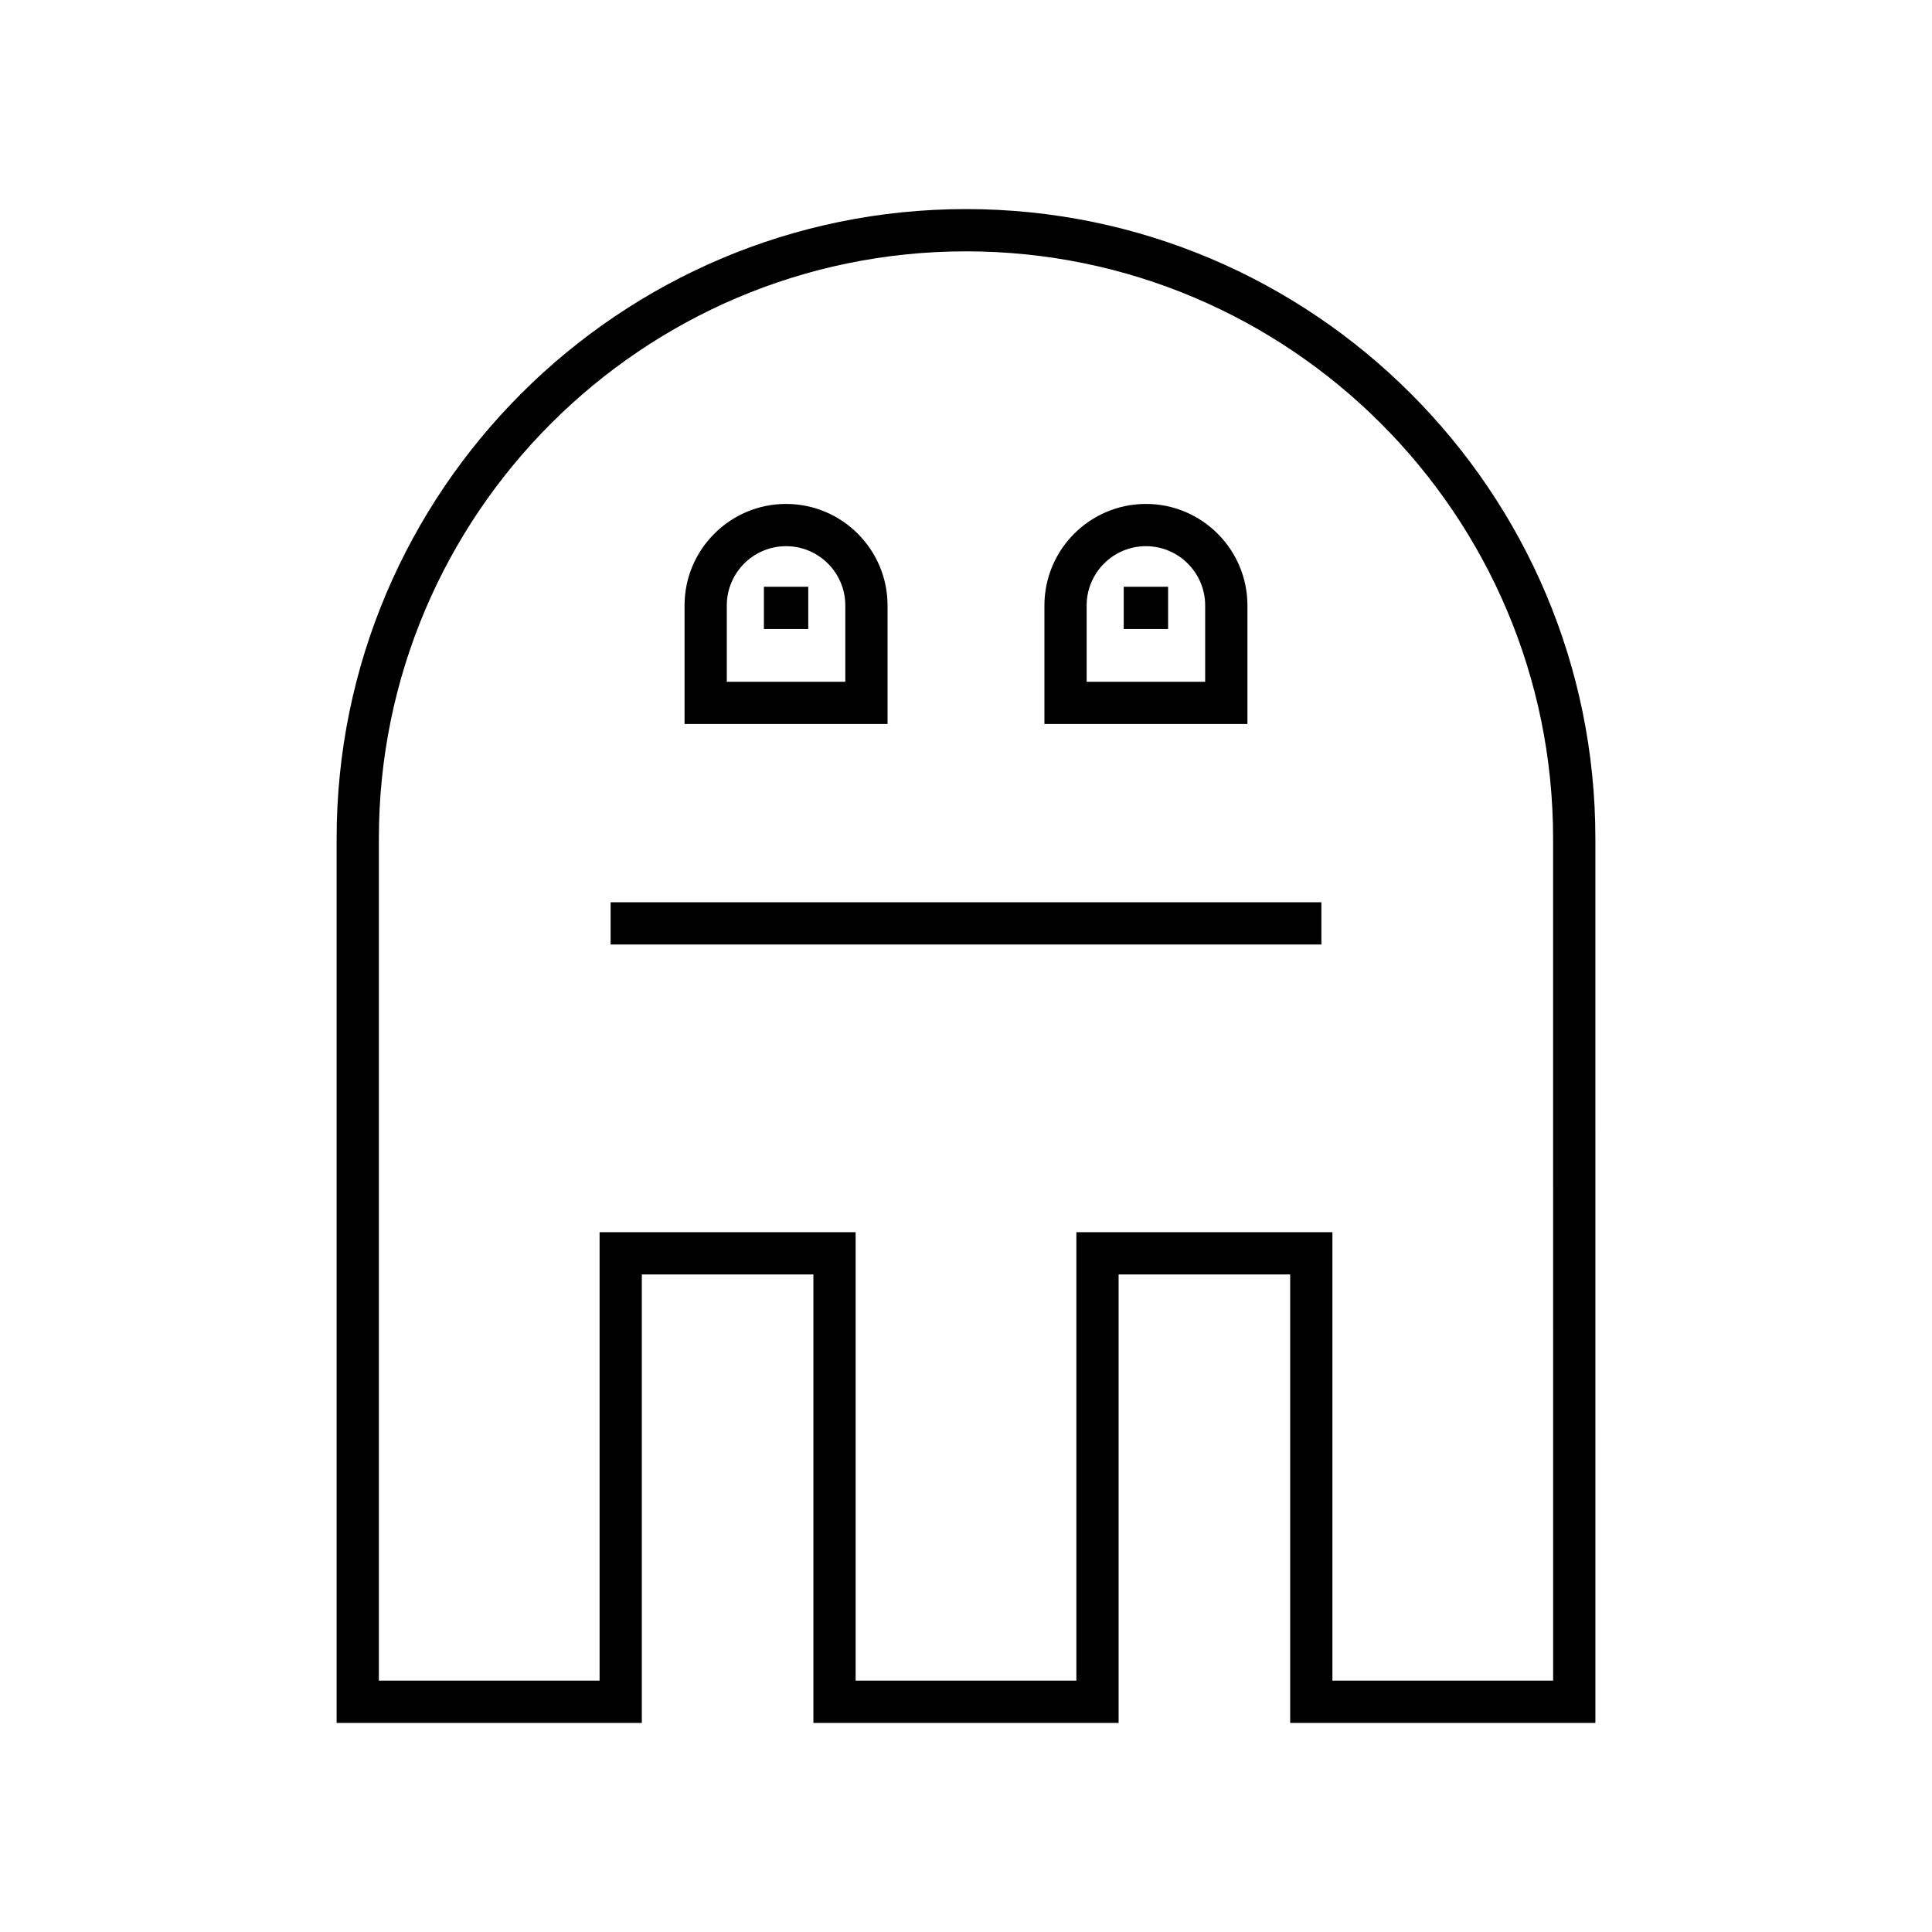 <?xml version="1.0" encoding="UTF-8"?>
<!-- Uploaded to: ICON Repo, www.iconrepo.com, Generator: ICON Repo Mixer Tools -->
<svg fill="#000000" width="800px" height="800px" version="1.1" viewBox="144 144 512 512" xmlns="http://www.w3.org/2000/svg">
 <g>
  <path d="m566.79 366.2c0-91.969-74.82-166.79-166.79-166.79s-166.79 74.82-166.79 166.79v234.39h80.883v-118.85h45.465v118.85h80.887v-118.85h45.465v118.85h80.883zm-11.195 223.19h-58.492v-118.85h-67.855v118.85h-58.496v-118.85h-67.855v118.85h-58.492v-223.19c0-85.797 69.797-155.59 155.59-155.59s155.59 69.797 155.59 155.59z"/>
  <path d="m346.44 299.5h11.758v11.195h-11.758z"/>
  <path d="m441.8 299.5h11.758v11.195h-11.758z"/>
  <path d="m379.21 304.45c0-14.832-12.066-26.902-26.898-26.902-14.832 0-26.898 12.066-26.898 26.902v31.418h53.797zm-11.195 20.223h-31.406v-20.223c0-8.66 7.043-15.707 15.703-15.707s15.703 7.047 15.703 15.707z"/>
  <path d="m474.58 304.45c0-14.832-12.066-26.902-26.898-26.902-14.832 0-26.898 12.066-26.898 26.902v31.418h53.797zm-11.199 20.223h-31.406v-20.223c0-8.66 7.043-15.707 15.703-15.707 8.66 0 15.703 7.047 15.703 15.707z"/>
  <path d="m305.82 383.11h188.36v11.195h-188.36z"/>
 </g>
</svg>